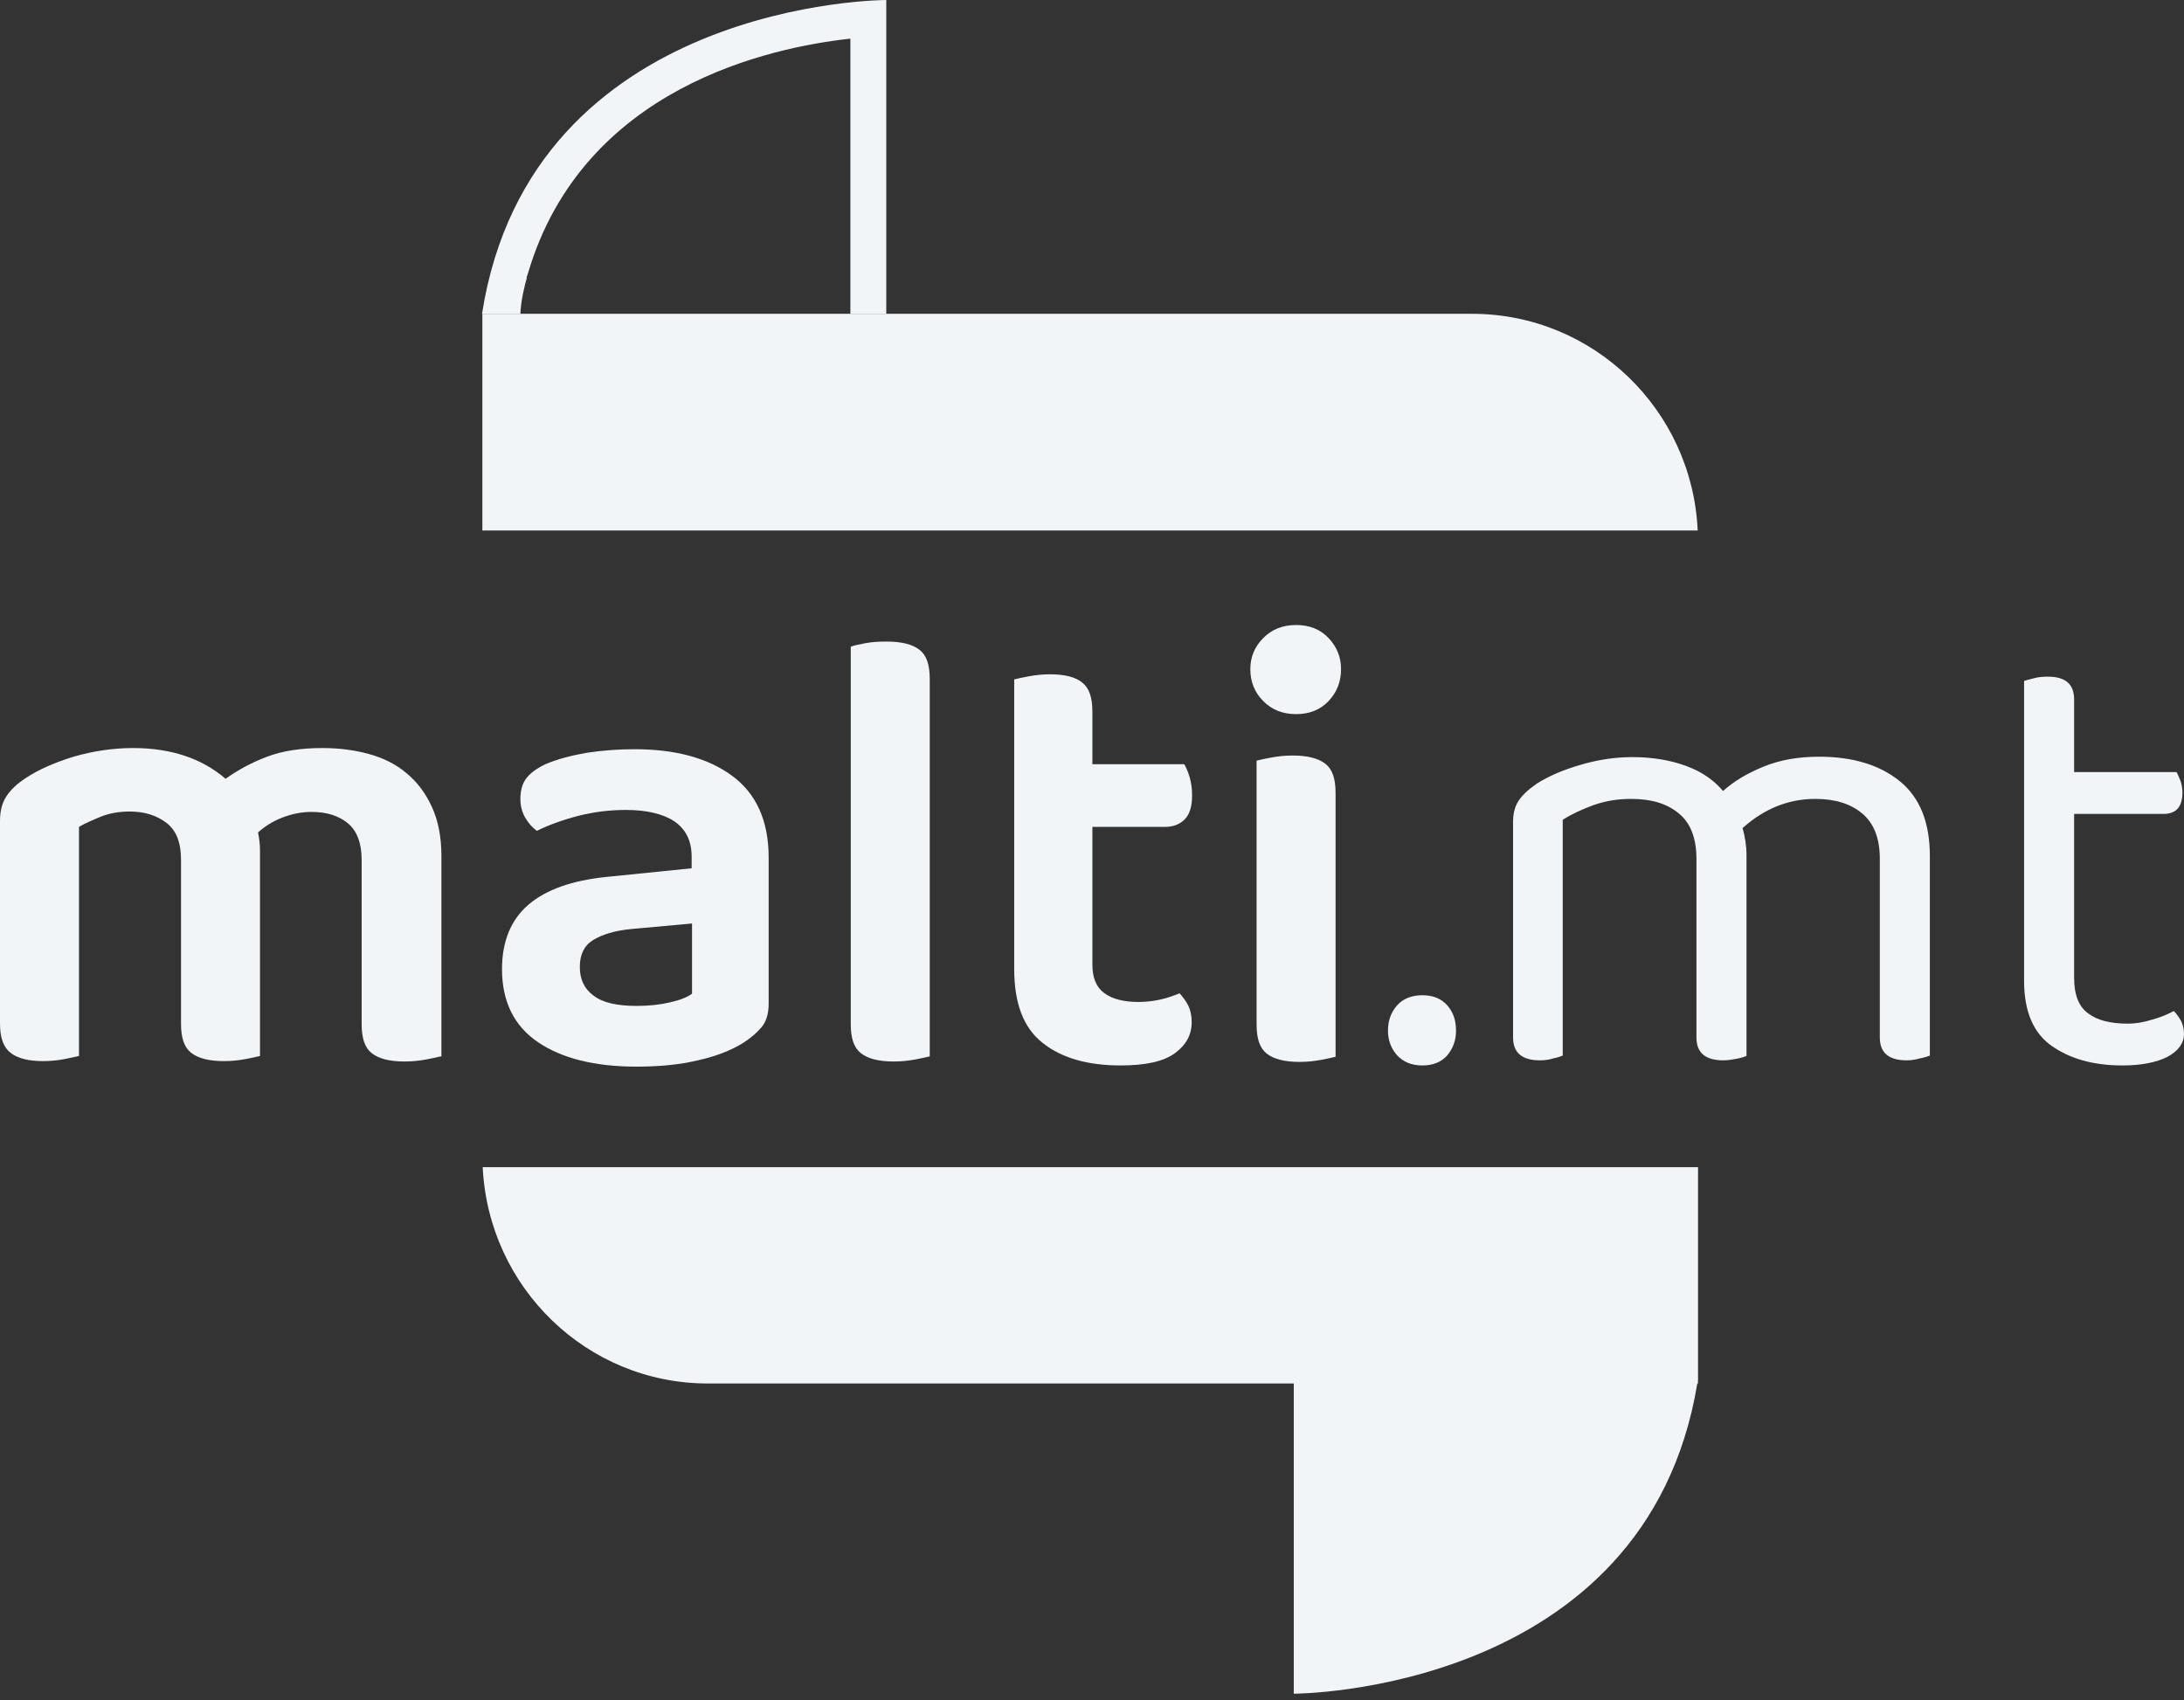 <svg width="140" height="109" viewBox="0 0 140 109" fill="none" xmlns="http://www.w3.org/2000/svg">
<rect x="0" y="0" width="140" height="109" fill="#333333" stroke="none"/>
<path d="M30.898 20.117H33.36C33.383 19.307 33.636 18.265 33.774 17.802H33.751C33.774 17.733 33.797 17.663 33.82 17.594C33.843 17.547 33.843 17.524 33.843 17.524C37.365 5.579 49.401 3.033 54.511 2.477V20.117H56.812V0C56.812 0 34.05 0 30.898 20.117Z" fill="#F2F5F7"/>
<path d="M108.826 34.007H30.921V20.117H94.373C102.129 20.117 108.481 26.275 108.826 34.007Z" fill="#F2F5F7"/>
<path d="M108.848 74.82V88.455C108.825 88.524 108.825 88.617 108.802 88.686C105.511 108.572 82.934 108.572 82.934 108.572V88.686H45.374C37.618 88.686 31.312 82.528 30.943 74.82H108.848Z" fill="#F2F5F7"/>
<path d="M28.246 67.718C28.02 67.769 27.719 67.844 27.293 67.92C26.867 67.996 26.441 68.046 25.94 68.046C24.987 68.046 24.286 67.87 23.834 67.516C23.383 67.162 23.183 66.555 23.183 65.645V55.13C23.183 54.044 22.882 53.26 22.306 52.78C21.729 52.299 20.952 52.047 19.975 52.047C19.323 52.047 18.722 52.173 18.12 52.401C17.519 52.628 16.992 52.957 16.541 53.361C16.616 53.74 16.667 54.119 16.667 54.498V67.693C16.441 67.743 16.14 67.819 15.714 67.895C15.288 67.971 14.862 68.021 14.361 68.021C13.409 68.021 12.707 67.844 12.256 67.49C11.805 67.137 11.604 66.53 11.604 65.62V55.105C11.604 54.018 11.303 53.235 10.677 52.754C10.05 52.274 9.273 52.021 8.321 52.021C7.644 52.021 7.043 52.123 6.466 52.35C5.915 52.578 5.439 52.78 5.063 53.007V67.693C4.812 67.743 4.511 67.819 4.11 67.895C3.709 67.971 3.258 68.021 2.757 68.021C1.83 68.021 1.128 67.844 0.677 67.49C0.226 67.137 0 66.53 0 65.62V52.628C0 51.996 0.125 51.491 0.401 51.061C0.677 50.631 1.078 50.252 1.654 49.873C2.456 49.342 3.484 48.887 4.712 48.508C5.94 48.154 7.218 47.952 8.521 47.952C10.952 47.952 12.932 48.609 14.461 49.923C15.238 49.367 16.115 48.887 17.118 48.508C18.12 48.129 19.298 47.952 20.677 47.952C21.729 47.952 22.707 48.078 23.634 48.331C24.561 48.584 25.388 48.988 26.065 49.57C26.742 50.126 27.293 50.859 27.694 51.743C28.095 52.628 28.296 53.664 28.296 54.878V67.718H28.246Z" fill="#F2F5F7"/>
<path d="M40.651 48.027C43.283 48.027 45.363 48.583 46.917 49.721C48.471 50.858 49.273 52.602 49.273 54.978V64.33C49.273 64.988 49.123 65.493 48.797 65.872C48.471 66.251 48.07 66.58 47.594 66.883C46.842 67.338 45.889 67.717 44.736 67.97C43.584 68.248 42.28 68.375 40.802 68.375C38.12 68.375 36.015 67.844 34.486 66.807C32.957 65.771 32.18 64.204 32.18 62.131C32.18 60.337 32.757 58.947 33.884 57.986C35.012 57.026 36.666 56.444 38.847 56.217L44.336 55.661V54.928C44.336 53.891 43.96 53.158 43.233 52.653C42.506 52.172 41.453 51.92 40.125 51.92C39.072 51.92 38.07 52.046 37.067 52.299C36.09 52.552 35.188 52.88 34.411 53.259C34.11 53.032 33.859 52.754 33.659 52.4C33.458 52.046 33.358 51.642 33.358 51.212C33.358 50.681 33.483 50.226 33.734 49.898C33.985 49.569 34.386 49.266 34.962 48.988C35.739 48.659 36.616 48.432 37.619 48.255C38.646 48.103 39.649 48.027 40.651 48.027ZM40.827 64.482C41.604 64.482 42.306 64.406 42.957 64.254C43.609 64.103 44.06 63.926 44.361 63.699V59.199L40.476 59.553C39.398 59.654 38.596 59.907 38.02 60.261C37.443 60.615 37.168 61.196 37.168 61.98C37.168 62.763 37.443 63.37 38.02 63.8C38.621 64.28 39.549 64.482 40.827 64.482Z" fill="#F2F5F7"/>
<path d="M58.646 67.92C58.22 67.995 57.794 68.046 57.293 68.046C56.341 68.046 55.639 67.869 55.188 67.515C54.737 67.161 54.536 66.555 54.536 65.645V41.455C54.737 41.38 55.062 41.304 55.489 41.228C55.915 41.152 56.341 41.127 56.842 41.127C57.794 41.127 58.496 41.304 58.947 41.658C59.398 42.011 59.599 42.618 59.599 43.528V67.717C59.373 67.768 59.072 67.844 58.646 67.92Z" fill="#F2F5F7"/>
<path d="M70.802 63.673C71.329 64.052 72.055 64.229 72.983 64.229C73.434 64.229 73.91 64.179 74.361 64.078C74.837 63.977 75.238 63.825 75.614 63.673C75.815 63.901 76.015 64.154 76.166 64.457C76.316 64.76 76.391 65.114 76.391 65.519C76.391 66.327 76.04 66.984 75.313 67.515C74.587 68.046 73.434 68.299 71.83 68.299C69.725 68.299 68.045 67.819 66.842 66.858C65.614 65.898 65.013 64.331 65.013 62.106V43.553C65.213 43.503 65.539 43.427 65.965 43.351C66.391 43.275 66.817 43.225 67.319 43.225C68.246 43.225 68.948 43.402 69.374 43.756C69.825 44.109 70.025 44.716 70.025 45.626V48.988H75.915C76.04 49.215 76.166 49.493 76.266 49.847C76.366 50.201 76.416 50.58 76.416 50.985C76.416 51.692 76.266 52.198 75.94 52.526C75.614 52.855 75.188 53.007 74.662 53.007H70.025V61.828C70.025 62.688 70.276 63.294 70.802 63.673Z" fill="#F2F5F7"/>
<path d="M80.15 42.896C80.15 42.113 80.426 41.456 80.978 40.9C81.529 40.343 82.231 40.065 83.083 40.065C83.935 40.065 84.637 40.343 85.163 40.9C85.689 41.456 85.965 42.113 85.965 42.896C85.965 43.705 85.689 44.388 85.163 44.944C84.637 45.5 83.935 45.778 83.083 45.778C82.231 45.778 81.529 45.5 80.978 44.944C80.426 44.388 80.15 43.705 80.15 42.896ZM80.551 48.761C80.752 48.71 81.078 48.634 81.504 48.558C81.93 48.482 82.356 48.432 82.857 48.432C83.809 48.432 84.511 48.609 84.962 48.963C85.413 49.316 85.614 49.923 85.614 50.833V67.743C85.413 67.793 85.088 67.869 84.662 67.945C84.236 68.021 83.809 68.072 83.308 68.072C82.356 68.072 81.654 67.894 81.203 67.541C80.752 67.187 80.551 66.58 80.551 65.67V48.761Z" fill="#F2F5F7"/>
<path d="M88.973 66.074C88.973 65.417 89.173 64.886 89.549 64.457C89.925 64.027 90.476 63.799 91.178 63.799C91.88 63.799 92.406 64.027 92.782 64.457C93.158 64.886 93.334 65.417 93.334 66.074C93.334 66.706 93.133 67.212 92.782 67.641C92.406 68.071 91.88 68.299 91.178 68.299C90.476 68.299 89.95 68.071 89.549 67.641C89.173 67.212 88.973 66.681 88.973 66.074Z" fill="#F2F5F7"/>
<path d="M119.373 52.148C118.621 51.516 117.619 51.212 116.366 51.212C114.636 51.212 113.082 51.844 111.704 53.083C111.854 53.614 111.955 54.195 111.955 54.827V67.692C111.829 67.743 111.604 67.819 111.328 67.869C111.052 67.92 110.777 67.971 110.476 67.971C109.323 67.971 108.747 67.49 108.747 66.504V55.054C108.747 53.74 108.371 52.754 107.619 52.148C106.867 51.516 105.864 51.212 104.561 51.212C103.709 51.212 102.907 51.339 102.13 51.617C101.378 51.895 100.727 52.198 100.175 52.552V67.667C100.05 67.718 99.849 67.794 99.574 67.844C99.348 67.92 99.047 67.971 98.722 67.971C97.569 67.971 96.992 67.49 96.992 66.504V52.704C96.992 52.173 97.092 51.718 97.343 51.339C97.569 50.985 97.97 50.606 98.521 50.227C99.248 49.772 100.15 49.367 101.278 49.039C102.381 48.71 103.508 48.533 104.636 48.533C105.94 48.533 107.117 48.735 108.12 49.114C109.148 49.494 109.899 50.05 110.451 50.707C111.153 50.075 112.005 49.569 113.057 49.14C114.11 48.71 115.288 48.508 116.616 48.508C118.772 48.508 120.501 49.039 121.779 50.075C123.057 51.111 123.709 52.704 123.709 54.877V67.667C123.584 67.718 123.358 67.794 123.082 67.844C122.807 67.92 122.531 67.971 122.23 67.971C121.077 67.971 120.501 67.49 120.501 66.504V55.054C120.501 53.74 120.125 52.779 119.373 52.148Z" fill="#F2F5F7"/>
<path d="M136.065 68.299C134.185 68.299 132.681 67.869 131.503 67.035C130.325 66.201 129.749 64.811 129.749 62.865V43.655C129.874 43.604 130.1 43.554 130.376 43.478C130.651 43.402 130.952 43.377 131.278 43.377C132.406 43.377 132.957 43.857 132.957 44.843V49.494H139.523C139.599 49.62 139.674 49.822 139.774 50.05C139.849 50.277 139.899 50.53 139.899 50.808C139.899 51.718 139.498 52.173 138.696 52.173H132.957V62.688C132.957 63.775 133.258 64.533 133.859 64.963C134.461 65.418 135.313 65.62 136.416 65.62C136.867 65.62 137.368 65.544 137.944 65.367C138.496 65.215 138.972 65.013 139.348 64.811C139.498 64.963 139.649 65.165 139.799 65.418C139.924 65.67 140 65.948 140 66.277C140 66.858 139.649 67.364 138.947 67.743C138.245 68.097 137.293 68.299 136.065 68.299Z" fill="#F2F5F7"/>
<path d="M108.848 88.455V88.686H108.802C108.825 88.617 108.825 88.524 108.848 88.455Z" fill="#F2F5F7"/>
</svg>
